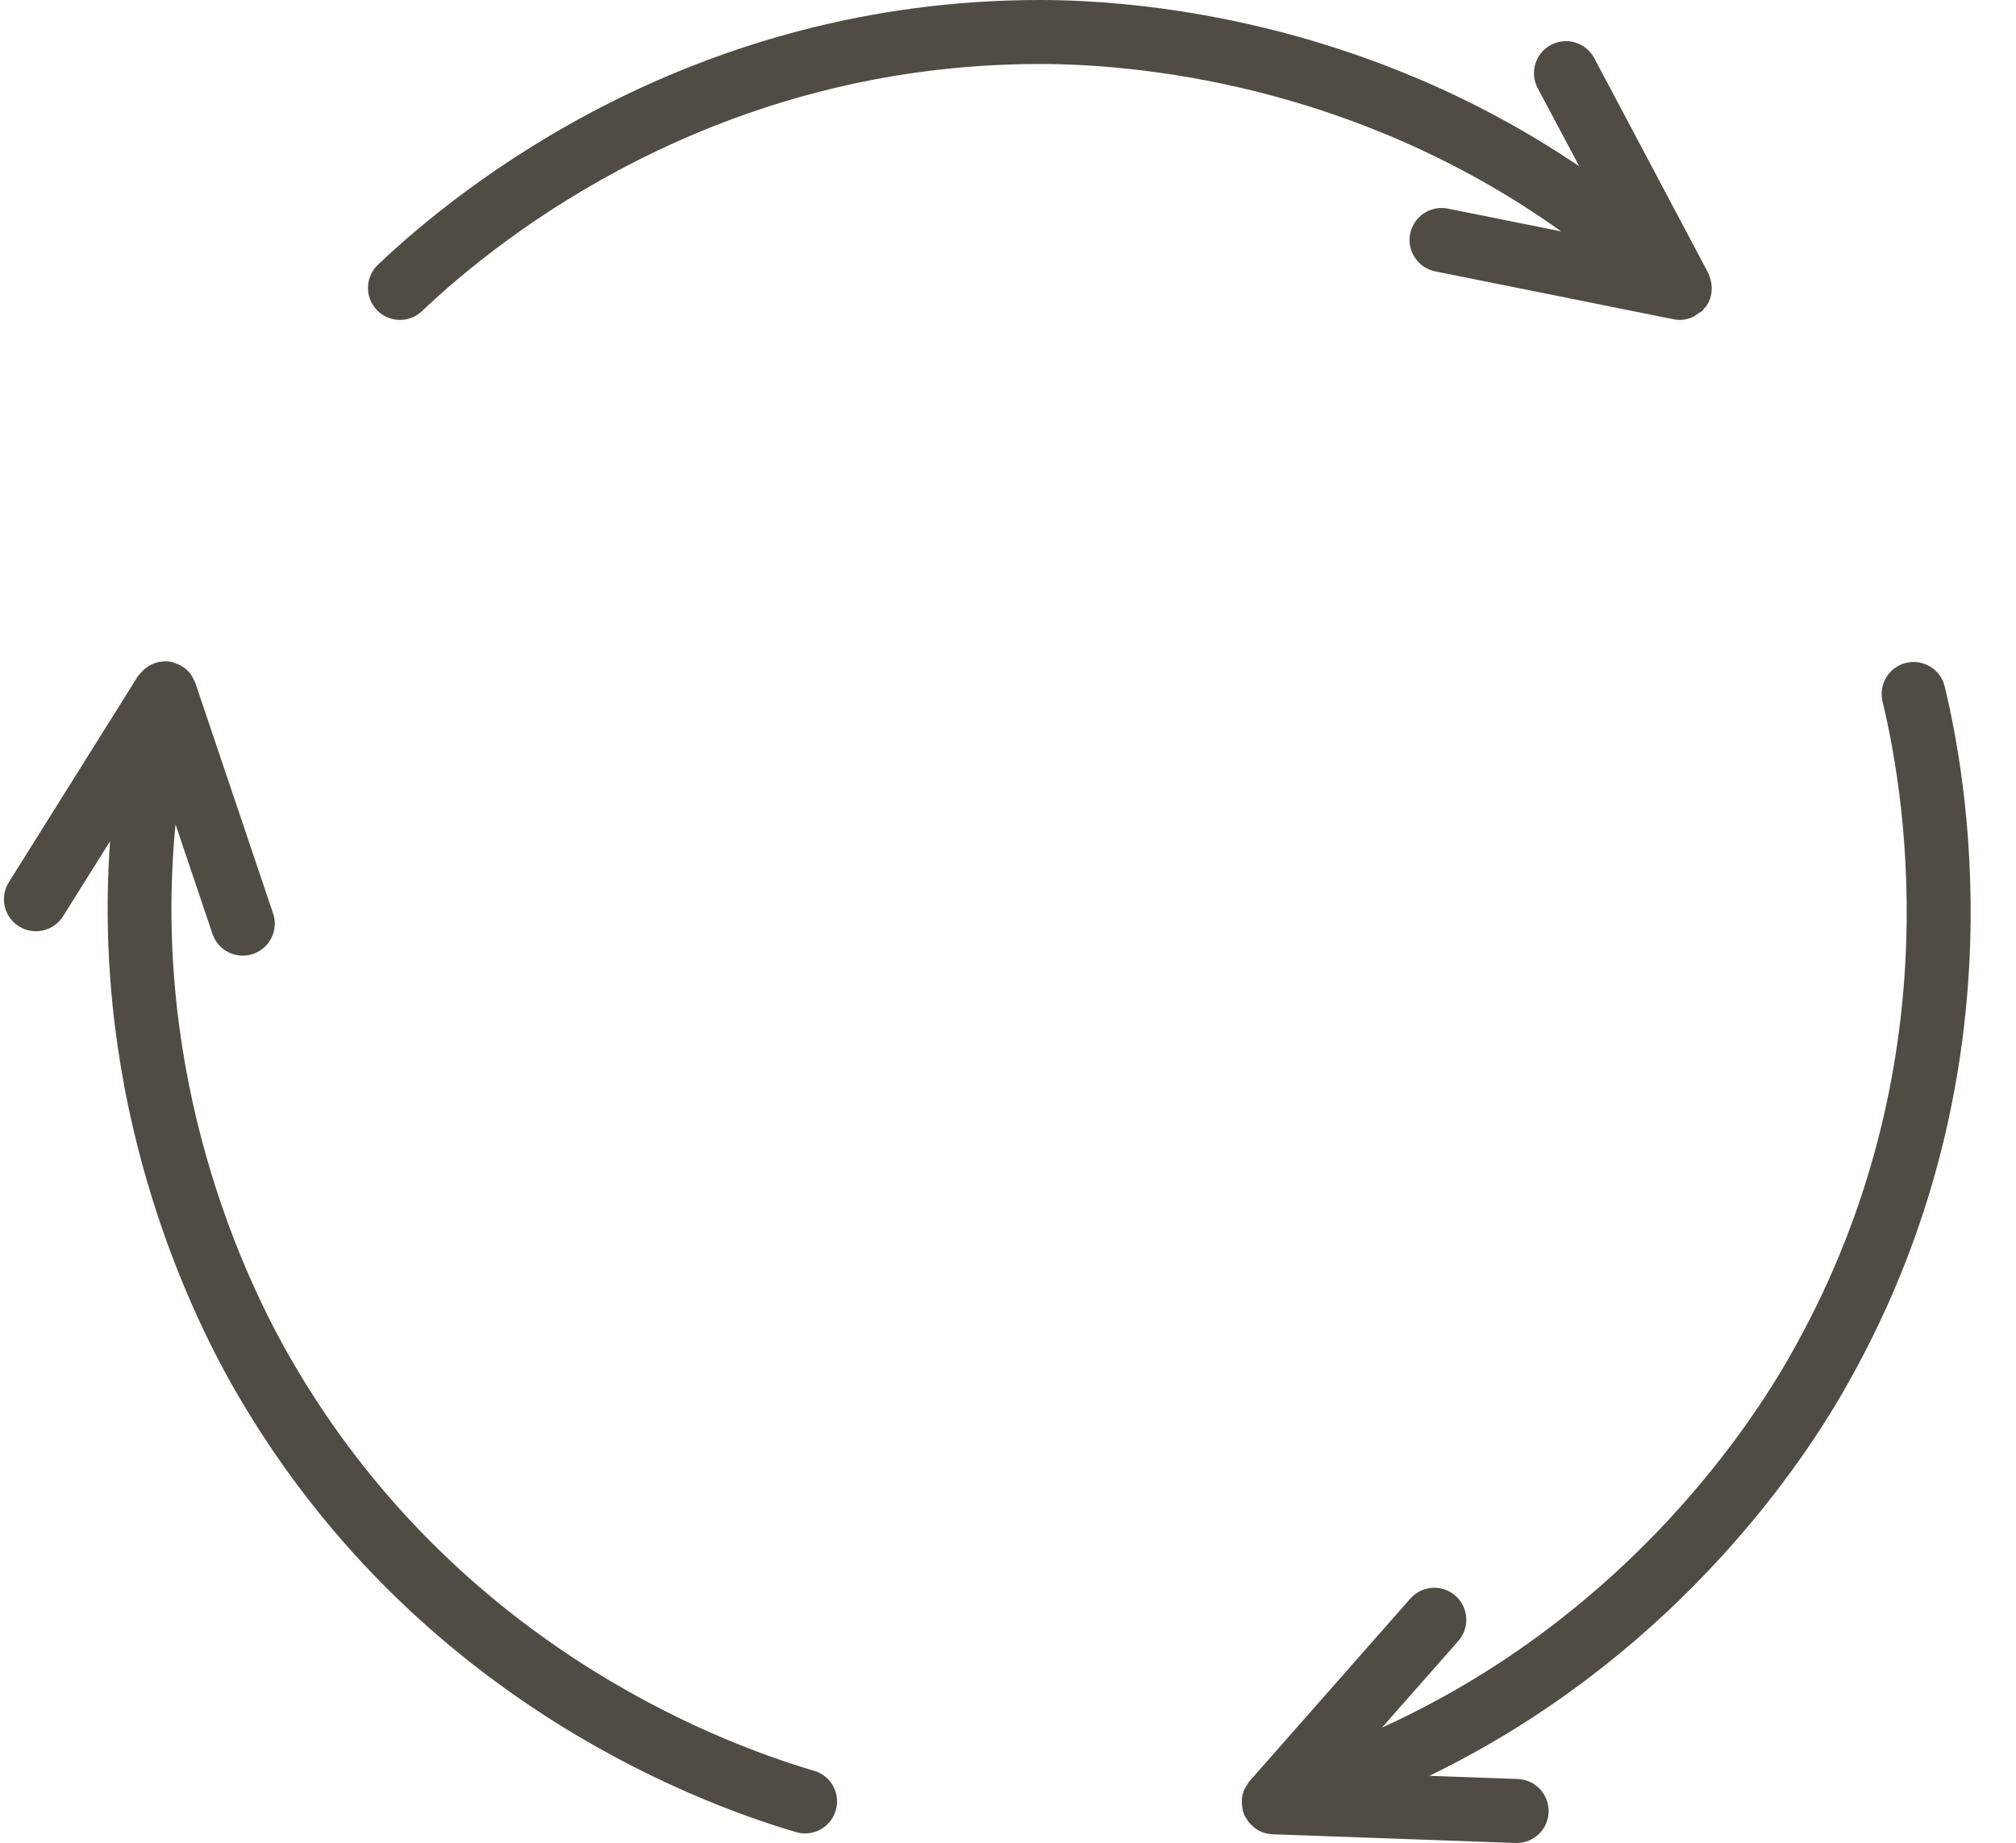 <?xml version="1.0" encoding="UTF-8" standalone="no"?><svg xmlns="http://www.w3.org/2000/svg" xmlns:xlink="http://www.w3.org/1999/xlink" fill="#504c44" height="57.6" id="Layer_1" preserveAspectRatio="xMidYMid meet" version="1.1" viewBox="-0.5 3.0 63.0 57.6" width="63" x="0" xml:space="preserve" y="0" zoomAndPan="magnify"><g id="change1_1"><path d="M44.746,9.521c-0.543-0.108-1.068,0.242-1.178,0.783c-0.108,0.542,0.242,1.069,0.783,1.178l7.451,1.498 C51.868,12.994,51.935,13,52,13c0.143,0,0.284-0.037,0.416-0.098c0.046-0.021,0.081-0.057,0.123-0.085 c0.063-0.041,0.131-0.071,0.184-0.127c0.016-0.017,0.021-0.039,0.035-0.056c0.012-0.015,0.031-0.02,0.043-0.036 c0.053-0.072,0.094-0.15,0.125-0.231c0.002-0.006,0.007-0.011,0.009-0.017c0.04-0.108,0.055-0.221,0.057-0.335 c0.001-0.033-0.003-0.065-0.006-0.098c-0.007-0.086-0.026-0.17-0.056-0.253c-0.011-0.03-0.018-0.059-0.032-0.088 c-0.007-0.014-0.008-0.03-0.016-0.044l-3.561-6.714c-0.259-0.489-0.865-0.674-1.353-0.415c-0.487,0.259-0.674,0.864-0.415,1.352 L48.853,8.2C42.039,3.586,35.032,3,32,3c-10.832,0-18.077,5.788-20.69,8.276c-0.4,0.381-0.416,1.014-0.034,1.414 c0.381,0.4,1.014,0.415,1.413,0.034C15.128,10.402,21.89,5,32,5c2.912,0,9.755,0.571,16.287,5.233L44.746,9.521z" fill="inherit"/><path d="M60.272,24.456c-0.13-0.538-0.671-0.866-1.207-0.737c-0.536,0.13-0.866,0.67-0.736,1.207 c0.791,3.273,2.087,11.832-2.967,20.586c-1.455,2.522-5.37,8.162-12.675,11.488l2.387-2.71c0.364-0.414,0.324-1.046-0.09-1.411 c-0.415-0.365-1.046-0.326-1.412,0.09l-5.023,5.704c-0.036,0.041-0.06,0.09-0.089,0.136c-0.015,0.024-0.033,0.045-0.046,0.07 c-0.053,0.102-0.088,0.211-0.103,0.324c-0.003,0.022,0,0.044-0.001,0.067c-0.006,0.098,0.003,0.196,0.026,0.294 c0.004,0.018-0.001,0.035,0.005,0.052c0.005,0.016,0.016,0.028,0.022,0.044c0.008,0.023,0.009,0.047,0.018,0.069 c0.018,0.042,0.047,0.075,0.07,0.113c0.019,0.032,0.035,0.065,0.057,0.094c0.042,0.055,0.092,0.102,0.144,0.147 c0.024,0.021,0.044,0.045,0.069,0.063c0.081,0.058,0.169,0.105,0.264,0.137c0.005,0.002,0.01,0.001,0.015,0.003 c0.084,0.027,0.173,0.044,0.264,0.048l7.595,0.273c0.013,0,0.024,0,0.037,0c0.535,0,0.979-0.424,0.998-0.964 c0.021-0.552-0.411-1.016-0.963-1.036l-2.765-0.099c7.404-3.595,11.414-9.37,12.928-11.995 C62.509,37.133,61.121,27.963,60.272,24.456z" fill="inherit"/><path d="M24.941,58.35c-3.23-0.951-11.291-4.108-16.344-12.861c-1.457-2.522-4.384-8.733-3.612-16.722l1.155,3.423 c0.141,0.417,0.53,0.681,0.947,0.681c0.105,0,0.214-0.017,0.319-0.053c0.523-0.177,0.805-0.744,0.628-1.267l-2.429-7.202 c-0.017-0.051-0.047-0.095-0.071-0.142c-0.014-0.027-0.024-0.054-0.04-0.08c-0.062-0.096-0.138-0.18-0.227-0.249 c-0.02-0.015-0.043-0.025-0.064-0.038c-0.079-0.052-0.165-0.092-0.258-0.12c-0.019-0.006-0.033-0.019-0.052-0.024 c-0.015-0.004-0.03,0.001-0.045-0.002c-0.025-0.005-0.047-0.016-0.073-0.019c-0.084-0.009-0.167-0.003-0.248,0.008 c-0.013,0.002-0.027,0-0.04,0.003c-0.11,0.02-0.213,0.062-0.31,0.115c-0.03,0.016-0.056,0.036-0.084,0.055 c-0.072,0.05-0.136,0.108-0.194,0.176c-0.02,0.023-0.04,0.043-0.058,0.068c-0.01,0.014-0.023,0.023-0.032,0.037l-4.034,6.441 c-0.293,0.468-0.151,1.085,0.317,1.378c0.469,0.292,1.085,0.152,1.379-0.317l1.469-2.346c-0.589,8.21,2.408,14.57,3.924,17.194 c5.414,9.378,14.05,12.761,17.512,13.78c0.094,0.027,0.189,0.041,0.282,0.041c0.433,0,0.831-0.283,0.959-0.718 C25.774,59.062,25.472,58.506,24.941,58.35z" fill="inherit"/></g></svg>
